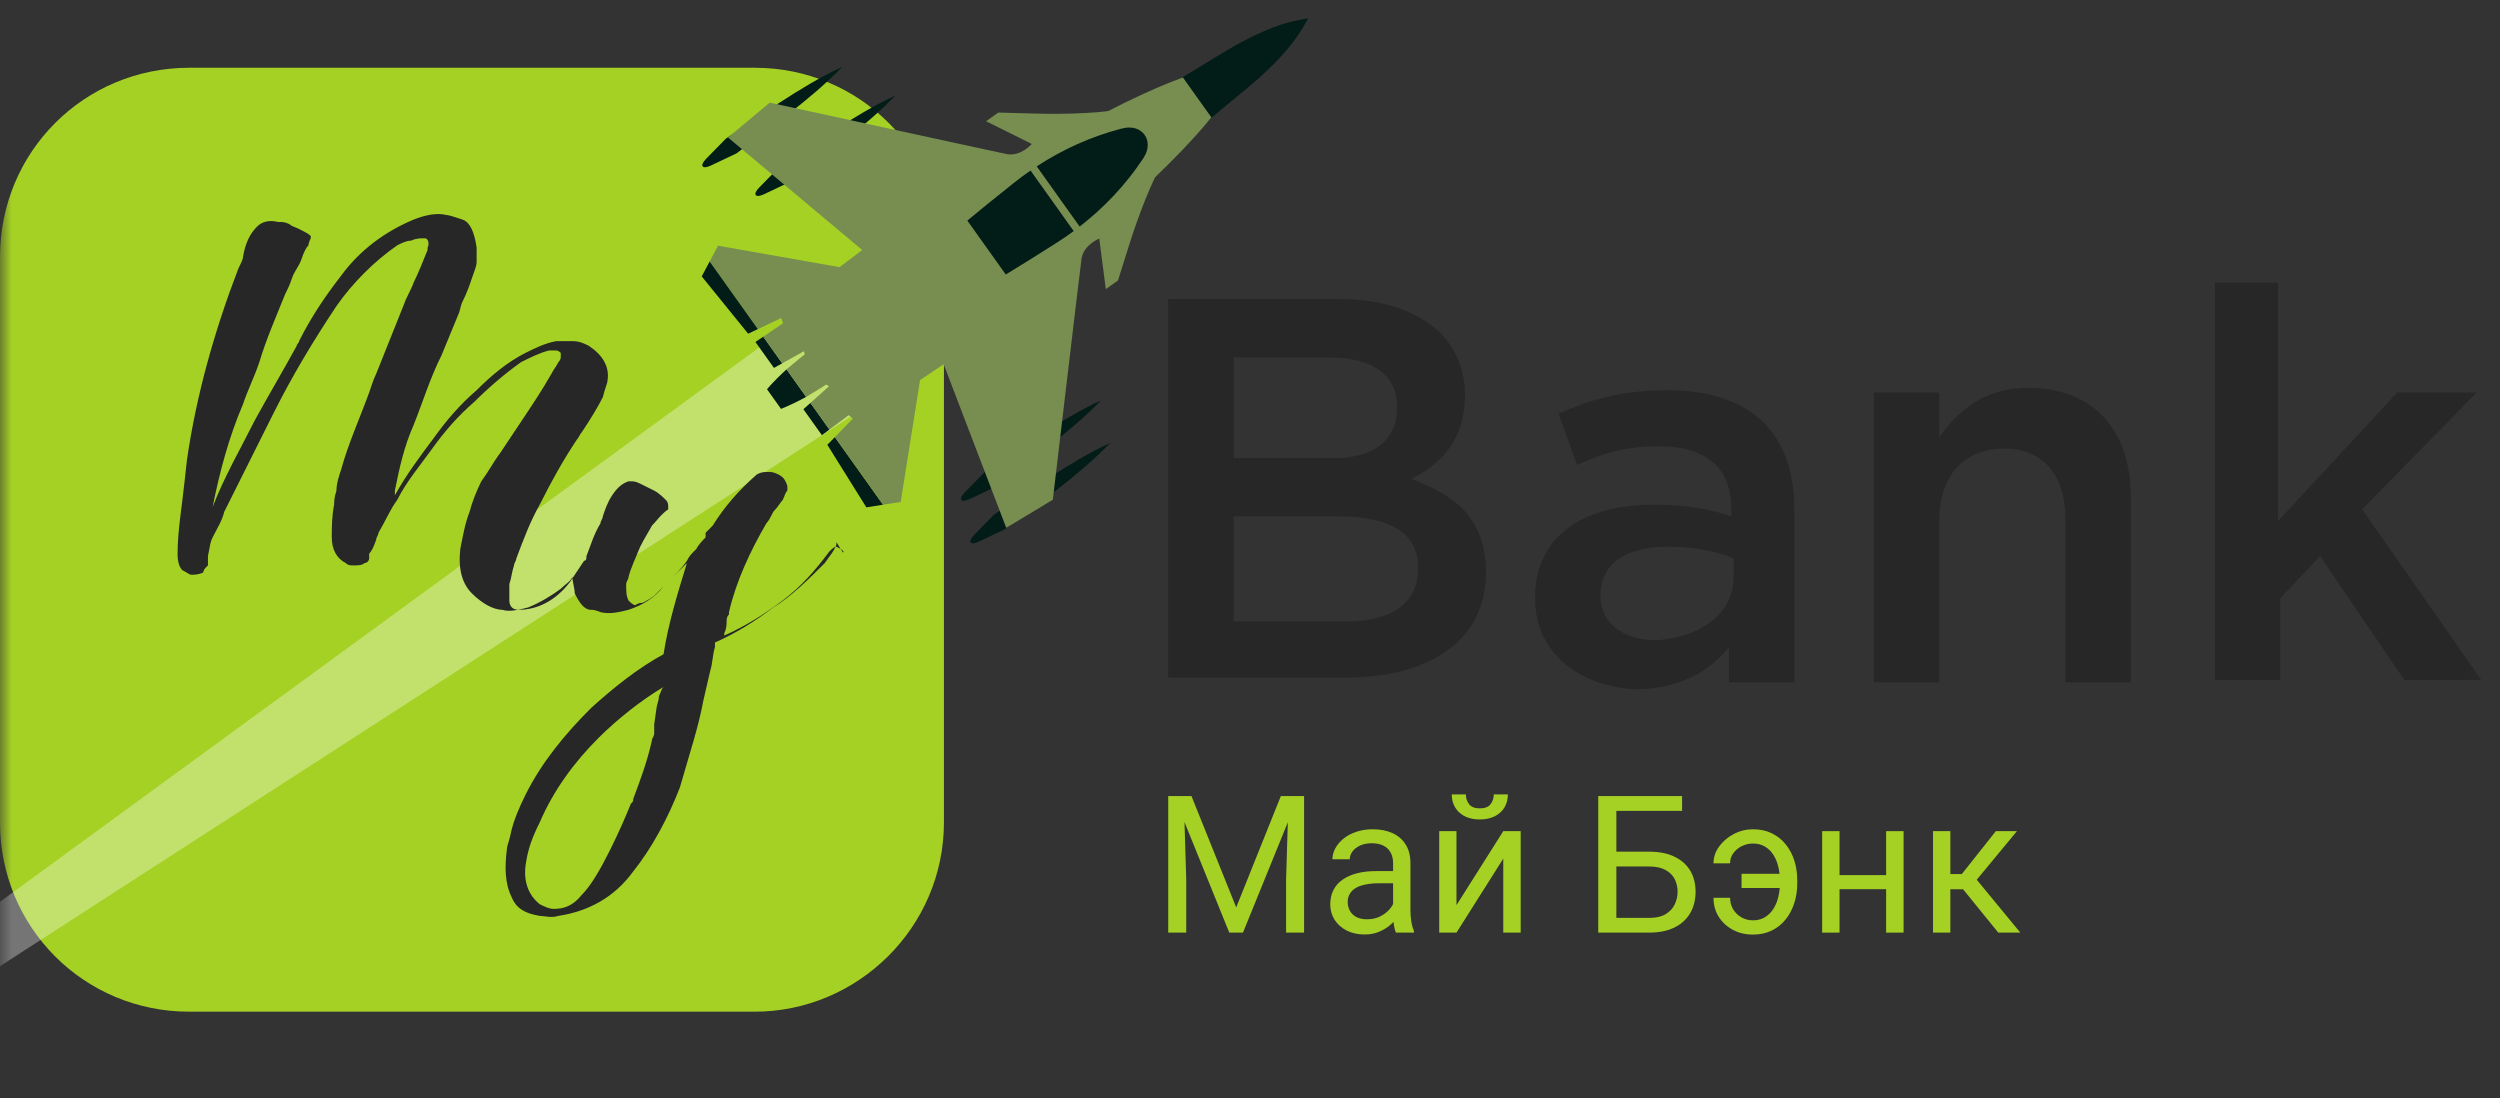 <svg width="107" height="47" viewBox="0 0 107 47" fill="none" xmlns="http://www.w3.org/2000/svg">
<rect x="0" y="0" width="107" height="47" fill="#333333" stroke="none"/>
<g clip-path="url(#clip0_604_6223)">
<mask id="mask0_604_6223" style="mask-type:luminance" maskUnits="userSpaceOnUse" x="0" y="0" width="107" height="47">
<path d="M106.8 0H0V46.2H106.8V0Z" fill="white"/>
</mask>
<g mask="url(#mask0_604_6223)">
<path d="M32.3 43.3H8.1C3.6 43.3 0 39.7 0 35.2V11C0 6.5 3.6 2.9 8.1 2.9H32.3C36.8 2.9 40.4 6.5 40.4 11V35.2C40.4 39.7 36.7 43.3 32.3 43.3Z" fill="#A5D125"/>
<path opacity="0.5" d="M-23.291 55.599L34.904 13.113L37.509 17.124L-23.082 56.263L-23.291 55.599Z" fill="white" fill-opacity="0.65"/>
<path d="M36.1 23.6C36 23.5 36 23.5 35.8 23.4C35.7 23.4 35.6 23.5 35.5 23.6C34.9 24.4 34.3 25.1 33.5 25.7C32.7 26.3 31.9 26.8 31 27.2V27.1C31.1 26.9 31.1 26.7 31.1 26.6C31.1 26.5 31.1 26.4 31.2 26.3C31.2 26.3 31.2 26.3 31.2 26.2C31.5 24.9 32.1 23.6 32.8 22.4C32.9 22.3 33 22.1 33.1 21.9C33.3 21.7 33.4 21.5 33.5 21.4C33.6 21.2 33.6 21.1 33.7 21C33.7 20.9 33.7 20.9 33.7 20.8C33.6 20.5 33.5 20.4 33.3 20.3C33.1 20.2 33 20.2 32.9 20.2C32.7 20.2 32.6 20.2 32.4 20.3C31.6 21 31 21.7 30.5 22.5C30.4 22.6 30.3 22.7 30.2 22.8V23C30.1 23.1 29.9 23.3 29.8 23.5L29.7 23.6C29.6 23.7 29.5 23.8 29.4 24C29.2 24.3 28.9 24.6 28.6 24.9C28.5 25 28.3 25.2 28.1 25.4C27.9 25.6 27.7 25.7 27.5 25.8C27.3 25.8 27.2 25.9 27.2 25.9C27.1 25.9 27 25.8 26.9 25.7C26.8 25.5 26.8 25.3 26.8 25C26.8 24.9 26.9 24.8 26.9 24.7C27 24.3 27.2 23.9 27.4 23.4C27.6 23 27.8 22.7 27.9 22.5C28.1 22.3 28.3 22 28.6 21.8C28.6 21.8 28.6 21.8 28.6 21.7C28.6 21.6 28.6 21.5 28.5 21.4C28.4 21.3 28.2 21.1 28 21C27.8 20.9 27.6 20.8 27.4 20.7C27.2 20.6 27.1 20.6 27 20.6H26.9C26.6 20.7 26.4 20.9 26.2 21.2C26 21.5 25.9 21.8 25.8 22.1C25.8 22.2 25.7 22.3 25.7 22.4C25.4 22.9 25.3 23.3 25.1 23.8C25.1 23.9 25.1 24 25 24C24.8 24.3 24.6 24.6 24.4 24.9C23.8 25.7 23 26.1 22.2 26.1C21.9 26.1 21.8 25.9 21.8 25.7C21.8 25.5 21.8 25.4 21.8 25.2V25C21.9 24.7 21.9 24.5 22 24.2C22 24.1 22.1 24 22.1 23.9C22.4 23.1 22.7 22.3 23.1 21.6C23.6 20.6 24.1 19.7 24.7 18.8C24.8 18.7 24.8 18.6 24.9 18.5C25.3 17.9 25.6 17.4 25.8 17C25.9 16.6 26 16.4 26 16.3C26.1 15.7 25.8 15.2 25.2 14.8C25 14.7 24.8 14.6 24.5 14.6C24.3 14.6 24 14.6 23.8 14.6C23.3 14.7 22.9 14.9 22.5 15.1C21.7 15.5 21 16.1 20.4 16.7C19.7 17.3 19.1 18 18.6 18.7C18 19.5 17.4 20.3 16.9 21.2V21C17.1 20 17.3 19.1 17.7 18.2C18.1 17.2 18.4 16.2 18.9 15.2L19.6 13.5C19.7 13.3 19.7 13.1 19.8 12.9C20 12.5 20.1 12.2 20.2 11.9C20.3 11.6 20.4 11.4 20.4 11.2C20.4 11 20.4 10.8 20.4 10.6C20.3 9.9 20.1 9.5 19.8 9.4C19.5 9.3 19.2 9.2 19.1 9.2C18.7 9.1 18.2 9.2 17.7 9.4C16.5 9.9 15.4 10.7 14.6 11.8C13.9 12.7 13.3 13.6 12.8 14.6C12.8 14.7 12.7 14.7 12.7 14.8C12.1 15.9 11.5 16.9 10.9 18C10.3 19.2 9.6 20.4 9.1 21.7C9.4 20.2 9.8 18.7 10.4 17.3C10.6 16.7 10.9 16.1 11.1 15.5C11.4 14.5 11.8 13.6 12.2 12.6C12.3 12.4 12.4 12.2 12.5 11.9C12.6 11.6 12.8 11.4 12.9 11.1C13 10.8 13.1 10.6 13.2 10.5C13.2 10.4 13.3 10.2 13.3 10.2C13.3 10.1 13.3 10.1 13.3 10.1C13.2 10 13 9.9 12.8 9.8C12.6 9.7 12.5 9.7 12.4 9.6C12.2 9.5 12.1 9.5 11.9 9.5C11.5 9.4 11.2 9.5 11 9.7C10.7 10 10.5 10.4 10.4 11C10.4 11.1 10.3 11.3 10.2 11.5C9.2 14.1 8.4 16.9 8 19.7L7.9 20.6C7.8 21.6 7.6 22.7 7.6 23.7C7.6 24.1 7.7 24.3 7.8 24.4C8 24.5 8.1 24.6 8.2 24.6C8.3 24.6 8.5 24.6 8.7 24.5C8.7 24.5 8.7 24.4 8.8 24.3L8.9 24.2V24.1V24V23.9C8.9 23.9 8.9 23.9 8.9 23.8C9 23.3 9 23.2 9.1 23C9.3 22.6 9.5 22.3 9.6 21.9C10.1 20.9 10.6 19.9 11.1 18.9C11.3 18.5 11.5 18.1 11.7 17.7C12.5 16.1 13.4 14.6 14.4 13.1C15.1 12.1 16 11.2 17 10.5C17.2 10.4 17.4 10.3 17.6 10.3C17.8 10.2 18 10.2 18.1 10.2H18.2C18.3 10.2 18.4 10.4 18.3 10.6V10.7C18.1 11.2 17.9 11.7 17.7 12.1C17.6 12.4 17.4 12.7 17.3 13C16.9 14 16.5 15 16.1 16C16 16.2 15.9 16.5 15.8 16.8C15.4 17.9 14.9 19 14.6 20.1C14.5 20.4 14.4 20.7 14.4 21C14.3 21.3 14.3 21.5 14.3 21.6C14.2 22.1 14.2 22.6 14.2 23C14.2 23.5 14.4 23.9 14.8 24.1C14.9 24.2 15 24.2 15.1 24.2C15.3 24.2 15.5 24.2 15.6 24.1C15.7 24.1 15.8 24 15.8 23.9C15.8 23.9 15.8 23.9 15.8 23.8C15.8 23.8 15.8 23.8 15.8 23.7C15.9 23.6 16 23.4 16.1 23.1C16.1 23 16.2 22.9 16.2 22.8C16.5 22.3 16.7 21.8 17 21.4C17.4 20.6 18 19.9 18.5 19.2C19 18.5 19.6 17.8 20.3 17.2C20.9 16.6 21.6 16 22.3 15.5C22.7 15.3 23.1 15.1 23.5 15C23.6 15 23.7 15 23.8 15C23.9 15 24 15.1 24 15.1C24 15.2 24 15.2 24 15.3C24 15.3 24 15.4 23.9 15.5C23.8 15.7 23.7 15.8 23.6 16C23.2 16.7 22.8 17.3 22.4 17.9L21.8 18.8L21.4 19.4C21.1 19.8 20.9 20.2 20.6 20.6C20.4 21 20.2 21.5 20.1 21.9C19.9 22.4 19.8 23 19.7 23.5C19.6 24.4 19.8 25 20.2 25.4C20.6 25.8 21.1 26.1 21.5 26.1C21.8 26.2 22.2 26.1 22.6 26C23.1 25.8 23.6 25.5 24 25.2C24.2 25 24.4 24.9 24.5 24.7C24.5 24.9 24.6 25.2 24.6 25.4C24.8 25.8 25 26.1 25.3 26.1C25.5 26.1 25.7 26.2 25.7 26.2C26.1 26.3 26.5 26.2 26.9 26.1C27.5 25.9 28 25.6 28.4 25.1C28.7 24.8 29 24.5 29.4 24.1C29 25.4 28.6 26.7 28.4 28C27.3 28.6 26.3 29.4 25.3 30.3C24.2 31.4 23.2 32.6 22.5 34C22.2 34.6 22 35.1 21.9 35.5C21.8 36 21.7 36.2 21.7 36.3C21.6 37.1 21.6 37.8 21.9 38.4C22.1 38.9 22.5 39.1 23.1 39.2C23.3 39.2 23.6 39.3 23.9 39.2C25.2 39 26.3 38.4 27.1 37.3C27.9 36.3 28.6 35 29.1 33.7C29.5 32.3 29.9 31.1 30.1 30L30.4 28.7C30.5 28.4 30.5 28 30.6 27.7V27.5C31.5 27.1 32.3 26.6 33.1 26C33.9 25.5 34.6 24.8 35.3 24.1C35.5 23.8 35.7 23.6 35.8 23.3V23.2C36.1 23.7 36.1 23.7 36.1 23.6ZM22.2 23.4C22.3 23.4 22.3 23.4 22.2 23.4ZM28 31.4C28 31.5 27.9 31.6 27.9 31.7C27.7 32.6 27.4 33.4 27.1 34.2C27.1 34.3 27.1 34.3 27 34.4C26.8 34.9 26.5 35.6 26.1 36.4C25.7 37.2 25.3 37.9 24.9 38.3C24.5 38.8 24.1 38.9 23.7 38.9C23.5 38.9 23.3 38.8 23.1 38.7C22.6 38.3 22.4 37.7 22.5 37C22.6 36.3 22.8 35.8 23.1 35.2C23.7 33.8 24.6 32.6 25.6 31.6C26.4 30.8 27.4 30 28.4 29.4C28.3 29.5 28.3 29.6 28.2 29.8C28.2 30 28.1 30.2 28.1 30.3L28 31C28 31.2 28 31.3 28 31.4Z" fill="#272727"/>
<path d="M50 12.8H57.3C59.2 12.8 60.6 13.3 61.6 14.2C62.3 14.9 62.7 15.8 62.7 16.9C62.7 18.9 61.6 19.9 60.4 20.5C62.3 21.2 63.6 22.2 63.6 24.5C63.6 27.4 61.2 29 57.6 29H50V12.8ZM59.8 17.4C59.8 16.1 58.8 15.3 56.9 15.3H52.8V19.6H56.7C58.6 19.7 59.8 19 59.8 17.4ZM60.7 24.3C60.7 22.9 59.6 22.1 57.3 22.1H52.8V26.6H57.6C59.6 26.6 60.7 25.8 60.7 24.3Z" fill="#272727"/>
<path d="M65.7 25.6C65.7 22.9 67.8 21.6 70.8 21.6C72.2 21.6 73.2 21.8 74.1 22.1V21.8C74.1 20 73 19.1 71 19.1C69.6 19.1 68.6 19.4 67.5 19.9L66.7 17.7C68.1 17.1 69.4 16.7 71.4 16.7C73.2 16.7 74.6 17.2 75.5 18.1C76.4 19 76.8 20.3 76.8 21.9V29.2H74V27.7C73.2 28.7 71.9 29.5 70 29.5C67.8 29.4 65.7 28.1 65.7 25.6ZM74.2 24.7V23.9C73.5 23.6 72.5 23.4 71.4 23.4C69.6 23.4 68.5 24.1 68.5 25.5C68.5 26.7 69.5 27.4 70.9 27.4C72.7 27.3 74.2 26.3 74.2 24.7Z" fill="#272727"/>
<path d="M80.2 16.8H83V18.7C83.8 17.6 84.9 16.6 86.8 16.6C89.6 16.6 91.2 18.4 91.2 21.3V29.2H88.4V22.2C88.4 20.3 87.4 19.2 85.8 19.2C84.1 19.2 83 20.3 83 22.3V29.2H80.2V16.8Z" fill="#272727"/>
<path d="M94.7 12.1H97.5V22.3L102.6 16.8H106L101.1 21.8L106.2 29.1H102.9L99.3 23.8L97.6 25.6V29.1H94.8V12.1H94.7Z" fill="#272727"/>
<path d="M83.475 35.573V39.916H82.733V35.573H83.475ZM86.325 35.573L84.266 38.061H83.227L83.114 37.411H83.965L85.422 35.573H86.325ZM85.526 39.916L83.929 37.949L84.406 37.411L86.469 39.916H85.526Z" fill="#A5D125"/>
<path d="M80.871 37.455V38.057H78.575V37.455H80.871ZM78.732 35.573V39.916H77.989V35.573H78.732ZM81.473 35.573V39.916H80.726V35.573H81.473Z" fill="#A5D125"/>
<path d="M75.023 36.103C74.86 36.103 74.704 36.139 74.554 36.211C74.407 36.283 74.285 36.384 74.189 36.512C74.095 36.638 74.048 36.784 74.048 36.95H73.338C73.338 36.69 73.418 36.45 73.579 36.231C73.739 36.009 73.948 35.831 74.205 35.697C74.462 35.561 74.735 35.493 75.023 35.493C75.329 35.493 75.599 35.55 75.834 35.665C76.07 35.78 76.268 35.938 76.428 36.139C76.591 36.34 76.715 36.571 76.797 36.833C76.88 37.093 76.922 37.368 76.922 37.66V37.828C76.922 38.12 76.879 38.397 76.793 38.659C76.71 38.919 76.587 39.15 76.424 39.353C76.264 39.554 76.066 39.712 75.83 39.827C75.597 39.942 75.33 40 75.028 40C74.704 40 74.413 39.93 74.157 39.791C73.902 39.652 73.702 39.465 73.555 39.229C73.41 38.991 73.338 38.723 73.338 38.426H74.048C74.048 38.606 74.091 38.769 74.177 38.916C74.265 39.061 74.383 39.176 74.53 39.261C74.677 39.347 74.843 39.39 75.028 39.39C75.228 39.39 75.401 39.344 75.545 39.253C75.692 39.162 75.813 39.042 75.906 38.892C76 38.742 76.068 38.575 76.111 38.39C76.157 38.203 76.179 38.016 76.179 37.828V37.66C76.179 37.47 76.157 37.283 76.111 37.098C76.068 36.913 76 36.746 75.906 36.596C75.816 36.447 75.696 36.328 75.549 36.239C75.405 36.148 75.23 36.103 75.023 36.103ZM76.541 37.399V38.005H74.538V37.399H76.541Z" fill="#A5D125"/>
<path d="M71.993 34.072V34.706H69.176V39.916H68.405V34.072H71.993ZM68.995 36.452H70.589C71.017 36.452 71.378 36.524 71.672 36.669C71.966 36.811 72.19 37.01 72.343 37.267C72.495 37.524 72.571 37.825 72.571 38.17C72.571 38.427 72.528 38.662 72.443 38.876C72.357 39.088 72.23 39.272 72.061 39.43C71.893 39.585 71.686 39.706 71.439 39.791C71.193 39.874 70.91 39.916 70.589 39.916H68.405V34.072H69.18V39.286H70.589C70.875 39.286 71.106 39.233 71.283 39.129C71.462 39.022 71.593 38.883 71.676 38.712C71.759 38.541 71.801 38.357 71.801 38.162C71.801 37.967 71.759 37.787 71.676 37.624C71.593 37.461 71.462 37.331 71.283 37.235C71.106 37.136 70.875 37.086 70.589 37.086H68.995V36.452Z" fill="#A5D125"/>
<path d="M62.337 38.74L64.34 35.573H65.086V39.916H64.34V36.749L62.337 39.916H61.599V35.573H62.337V38.74ZM63.934 34H64.536C64.536 34.209 64.488 34.395 64.392 34.558C64.296 34.718 64.158 34.844 63.979 34.935C63.799 35.026 63.587 35.072 63.34 35.072C62.968 35.072 62.674 34.973 62.458 34.775C62.243 34.574 62.136 34.316 62.136 34H62.738C62.738 34.158 62.784 34.297 62.875 34.417C62.966 34.538 63.121 34.598 63.34 34.598C63.554 34.598 63.707 34.538 63.798 34.417C63.889 34.297 63.934 34.158 63.934 34Z" fill="#A5D125"/>
<path d="M59.624 39.173V36.938C59.624 36.766 59.589 36.618 59.52 36.492C59.453 36.364 59.351 36.265 59.215 36.195C59.078 36.126 58.91 36.091 58.709 36.091C58.522 36.091 58.357 36.123 58.215 36.187C58.076 36.251 57.967 36.336 57.886 36.44C57.809 36.544 57.77 36.657 57.77 36.777H57.027C57.027 36.622 57.068 36.468 57.148 36.315C57.228 36.163 57.343 36.025 57.493 35.902C57.645 35.776 57.827 35.677 58.039 35.605C58.253 35.53 58.491 35.493 58.753 35.493C59.069 35.493 59.347 35.546 59.588 35.653C59.831 35.76 60.021 35.922 60.158 36.139C60.297 36.353 60.367 36.622 60.367 36.946V38.968C60.367 39.113 60.379 39.267 60.403 39.43C60.429 39.593 60.468 39.733 60.519 39.851V39.915H59.745C59.707 39.83 59.678 39.716 59.656 39.574C59.635 39.43 59.624 39.296 59.624 39.173ZM59.752 37.283L59.761 37.804H59.01C58.799 37.804 58.61 37.822 58.444 37.857C58.278 37.889 58.139 37.938 58.027 38.005C57.914 38.072 57.829 38.156 57.77 38.258C57.711 38.357 57.682 38.473 57.682 38.607C57.682 38.743 57.712 38.868 57.774 38.98C57.835 39.093 57.928 39.182 58.051 39.249C58.177 39.313 58.33 39.346 58.512 39.346C58.74 39.346 58.94 39.297 59.114 39.201C59.288 39.105 59.426 38.987 59.528 38.848C59.632 38.709 59.688 38.574 59.696 38.443L60.013 38.8C59.995 38.912 59.944 39.036 59.861 39.173C59.778 39.309 59.667 39.441 59.528 39.566C59.391 39.689 59.228 39.792 59.038 39.875C58.851 39.956 58.639 39.996 58.404 39.996C58.11 39.996 57.852 39.938 57.629 39.823C57.41 39.708 57.239 39.554 57.116 39.362C56.995 39.166 56.935 38.948 56.935 38.707C56.935 38.475 56.981 38.27 57.072 38.093C57.163 37.914 57.294 37.766 57.465 37.648C57.636 37.528 57.842 37.437 58.083 37.375C58.324 37.313 58.593 37.283 58.89 37.283H59.752Z" fill="#A5D125"/>
<path d="M50.245 34.072H50.995L52.91 38.836L54.82 34.072H55.575L53.199 39.916H52.613L50.245 34.072ZM50 34.072H50.662L50.771 37.636V39.916H50V34.072ZM55.153 34.072H55.815V39.916H55.045V37.636L55.153 34.072Z" fill="#A5D125"/>
</g>
<path d="M33.681 4.931C34.611 4.204 35.328 3.606 36.052 2.857C35.109 3.299 34.31 3.781 33.319 4.423C32.823 4.744 31.942 5.348 31.072 5.93L30.217 6.801C29.931 7.092 30.052 7.263 30.421 7.087L31.524 6.563C32.357 5.931 33.216 5.295 33.681 4.931Z" fill="#021C17"/>
<path d="M35.954 6.16C36.884 5.432 37.6 4.834 38.325 4.086C37.382 4.527 36.583 5.01 35.592 5.652C35.096 5.973 34.215 6.577 33.345 7.158L32.49 8.03C32.204 8.321 32.325 8.491 32.694 8.316L33.797 7.792C34.63 7.159 35.489 6.523 35.954 6.16Z" fill="#021C17"/>
<path d="M45.153 21.026C46.083 20.298 46.8 19.7 47.525 18.952C46.581 19.393 45.783 19.876 44.791 20.518C44.296 20.839 43.415 21.443 42.545 22.024L41.69 22.896C41.404 23.187 41.525 23.358 41.894 23.182L42.997 22.658C43.83 22.026 44.688 21.39 45.153 21.026Z" fill="#021C17"/>
<path d="M44.751 19.209C45.681 18.481 46.398 17.884 47.123 17.135C46.179 17.576 45.38 18.059 44.389 18.701C43.894 19.022 43.012 19.626 42.142 20.207L41.287 21.079C41.001 21.37 41.123 21.541 41.491 21.365L42.594 20.841C43.428 20.209 44.286 19.573 44.751 19.209Z" fill="#021C17"/>
<path d="M34.385 17.515L35.176 18.625L35.499 18.384L34.687 17.244L34.385 17.515Z" fill="#021C17"/>
<path d="M32.827 16.658L33.428 17.501C33.807 17.349 34.196 17.154 34.504 16.987L33.664 15.808C33.406 16.045 33.094 16.348 32.827 16.658Z" fill="#021C17"/>
<path d="M32.333 14.637L33.125 15.747L33.479 15.55L32.667 14.41L32.333 14.637Z" fill="#021C17"/>
<path d="M35.732 18.709L35.41 19.037L37.08 21.715L37.794 21.602L35.732 18.709Z" fill="#021C17"/>
<path d="M38.55 21.484L39.378 16.269L40.388 15.589L43.067 22.591L45.061 21.389C45.061 21.389 46.194 11.782 46.288 11.084C46.37 10.481 47.048 10.211 47.048 10.211L47.329 12.376L47.849 12.005C47.849 12.005 48.022 11.457 48.346 10.428C48.673 9.39 49.313 7.626 49.892 6.761C50.185 6.325 50.971 5.631 51.793 4.949L50.683 3.392C49.769 3.946 48.858 4.463 48.35 4.597C47.343 4.863 45.467 4.892 44.379 4.862C43.301 4.833 42.725 4.818 42.725 4.818L42.205 5.189L44.161 6.161C44.161 6.161 43.684 6.713 43.087 6.594C42.397 6.455 32.946 4.392 32.946 4.392L31.159 5.885L36.904 10.701L35.931 11.434L30.731 10.516L30.373 11.192L32.435 14.086L33.436 13.612L33.515 13.835L32.667 14.411L33.479 15.55L34.409 15.032L34.444 15.166C34.444 15.166 34.11 15.428 33.663 15.808L34.503 16.987C35.009 16.689 35.365 16.458 35.365 16.458L35.48 16.535L34.687 17.245L35.499 18.384L36.321 17.77L36.505 17.917L35.731 18.709L37.794 21.603L38.55 21.484Z" fill="#778E50"/>
<path d="M30.034 11.83L32.021 14.282L32.436 14.085L30.373 11.191L30.034 11.83Z" fill="#021C17"/>
<path d="M52.674 3.146C52.029 2.242 46.698 4.895 42.082 7.844L44.778 11.627C49.072 8.225 53.318 4.051 52.674 3.146Z" fill="#778E50"/>
<path d="M42.082 7.844C36.905 10.701 34.796 15.889 34.796 15.889C34.796 15.889 40.389 15.588 44.778 11.626L42.082 7.844Z" fill="#778E50"/>
<path d="M53.934 3.295C54.812 2.493 55.457 1.795 55.992 0.781C54.858 0.955 53.988 1.338 52.944 1.906C52.422 2.19 51.521 2.766 50.619 3.303L51.855 5.036C52.657 4.359 53.495 3.696 53.934 3.295Z" fill="#021C17"/>
<path d="M46.209 9.697C47.265 8.879 48.181 7.904 48.898 6.826L48.936 6.769C49.428 6.03 48.889 5.273 48.029 5.498L47.964 5.515C46.711 5.841 45.49 6.389 44.372 7.12L46.209 9.697Z" fill="#021C17"/>
<path d="M44.107 7.299C43.864 7.466 43.626 7.642 43.395 7.827C42.623 8.443 41.927 9 41.402 9.441L43.047 11.748C43.635 11.396 44.389 10.92 45.223 10.391C45.472 10.233 45.716 10.065 45.954 9.89L44.107 7.299Z" fill="#021C17"/>
</g>
<defs>
<clipPath id="clip0_604_6223">
<rect width="107" height="47" fill="white"/>
</clipPath>
</defs>
</svg>
